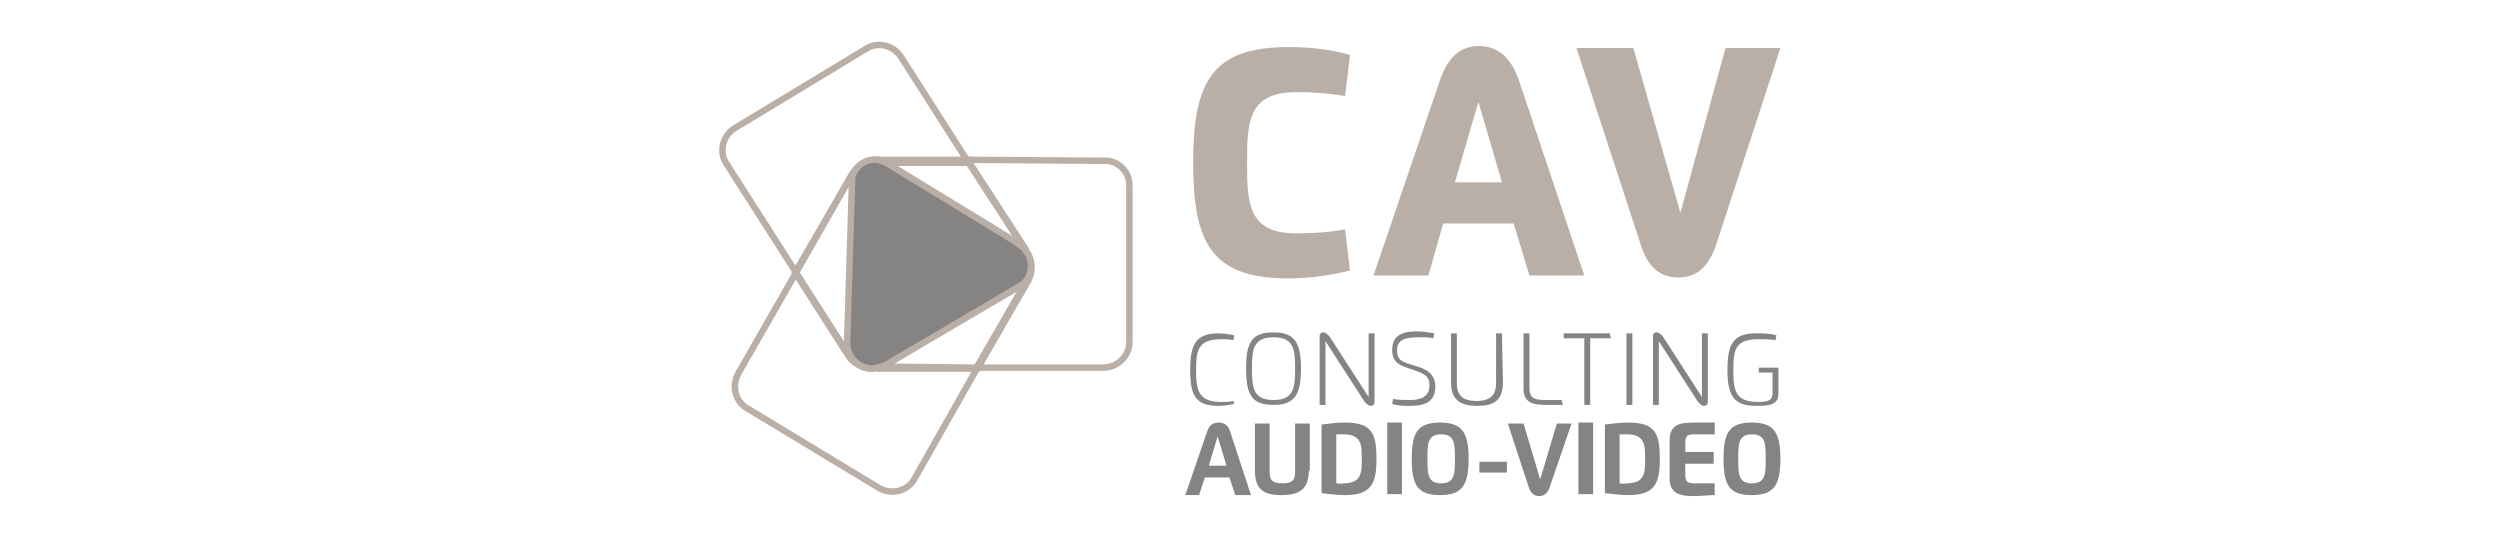 <?xml version="1.0" encoding="utf-8"?>
<!-- Generator: Adobe Illustrator 23.0.6, SVG Export Plug-In . SVG Version: 6.00 Build 0)  -->
<svg version="1.1" id="Capa_1" xmlns="http://www.w3.org/2000/svg" xmlns:xlink="http://www.w3.org/1999/xlink" x="0px" y="0px"
	 viewBox="0 0 255 56.4" style="enable-background:new 0 0 255 56.4;" xml:space="preserve">
<style type="text/css">
	.st0{fill:none;stroke:#BAAFA7;stroke-width:0.66;}
	.st1{fill:#868483;stroke:#BAAFA7;stroke-width:0.66;}
	.st2{fill:#BAAFA7;}
	.st3{fill:#868483;}
</style>
<g>
	<title>CAVlogo</title>
	<path class="st0" d="M86.7,36.4l-5.5-8.6l-5.9,10.3c-0.7,1.3-0.3,2.9,1,3.6c0,0,0,0,0,0l13.4,8.1c1.3,0.7,2.9,0.3,3.6-1
		c0,0,0,0,0,0l6.4-11.3l-9.8-0.1C88.7,37.8,87.4,37.4,86.7,36.4z"/>
	<path class="st0" d="M89.8,16.6h9L91.9,5.8c-0.8-1.2-2.4-1.6-3.6-0.8c0,0,0,0,0,0l-13.4,8.1c-1.2,0.8-1.6,2.4-0.8,3.6l7.1,11.1
		l5.7-10C87.5,16.8,88.7,16.3,89.8,16.6z"/>
	<path class="st0" d="M89.8,37.4h-0.6c-1.4,0-2.6-1.2-2.6-2.6c0,0,0,0,0,0L87,19.2c0-1.4,1.2-2.6,2.6-2.6c0,0,0,0,0,0h0.2
		c-1.1-0.3-2.3,0.2-2.9,1.2l-5.8,10l5.5,8.6C87.4,37.4,88.7,37.9,89.8,37.4z"/>
	<path class="st0" d="M112.6,16.4l-14-0.1l5.9,9.1v0.1c0.7,0.8,0.9,2,0.3,3l-5.2,9h12.9c1.5,0,2.7-1.2,2.7-2.6v-16
		c0-1.3-1-2.4-2.3-2.5C112.8,16.4,112.7,16.4,112.6,16.4z"/>
	<path class="st0" d="M104.6,25.5c0.7,1.2,0.4,2.8-0.8,3.6l-13.4,8.1c-0.3,0.1-0.6,0.3-0.9,0.4h10.2l5.2-9
		C105.4,27.6,105.3,26.4,104.6,25.5z"/>
	<path class="st0" d="M90.5,16.8l13.4,8.2c0.2,0.1,0.5,0.3,0.7,0.5v-0.1l-5.9-9.1h-9C89.9,16.5,90.2,16.6,90.5,16.8z"/>
	<path class="st1" d="M103.5,24.6l-13.1-8c-0.2-0.1-0.4-0.2-0.5-0.2l-0.3-0.1c-1.3-0.2-2.5,0.7-2.7,1.9c0,0.2,0,0.3,0,0.5L86.4,35
		c0,1.4,1.2,2.6,2.6,2.6c0,0,0,0,0,0c0.7-0.1,1.4-0.3,1.9-0.7l13.1-7.7c1.2-0.7,1.5-2.2,0.8-3.4c-0.1-0.1-0.2-0.2-0.3-0.4
		C104.5,25.3,103.7,24.8,103.5,24.6z"/>
	<path class="st2" d="M137.7,27.6c-2.1,0.5-4.2,0.8-6.3,0.8c-7.8,0-9.7-3.6-9.7-11.8s1.9-11.8,9.7-11.8c2.1,0,4.2,0.2,6.3,0.8
		l-0.5,4.2c-1.7-0.3-3.3-0.4-5-0.4c-4.9,0-5,3.1-5,7.2s0.1,7.2,5,7.2c1.7,0,3.3-0.1,5-0.4L137.7,27.6z"/>
	<path class="st2" d="M140.1,28.1l6.7-19.7c0.9-2.7,2.2-3.7,4.1-3.7s3.3,1.2,4.1,3.7l6.6,19.7H156l-1.6-5.3h-7.2l-1.5,5.3
		L140.1,28.1z M153.2,18.6l-2.4-8.2l-2.4,8.2H153.2z"/>
	<path class="st2" d="M175.1,24.8c-0.8,2.5-2.1,3.5-3.9,3.5s-3.1-0.9-3.9-3.5l-6.5-19.9h5.8l4.8,16.8L176,4.9h5.6L175.1,24.8z"/>
	<path class="st3" d="M125.9,41.2c-0.5,0.1-1.1,0.2-1.6,0.2c-2.4,0-2.9-1.1-2.9-3.7s0.6-3.7,2.9-3.7c0.5,0,1.1,0.1,1.6,0.2l-0.1,0.5
		c-0.4-0.1-0.8-0.1-1.2-0.1c-2.4,0-2.6,1.1-2.6,3.2s0.3,3.2,2.6,3.2c0.4,0,0.8,0,1.2-0.1L125.9,41.2z"/>
	<path class="st3" d="M127.1,37.6c0-2.7,0.6-3.7,2.8-3.7s2.8,1.1,2.8,3.7s-0.6,3.7-2.8,3.7S127.1,40.3,127.1,37.6z M132.1,37.6
		c0-1.9-0.1-3.2-2.2-3.2s-2.2,1.3-2.2,3.2s0.1,3.2,2.2,3.2S132.1,39.5,132.1,37.6z"/>
	<path class="st3" d="M139.6,40.5V34h0.6v7c0,0.3-0.2,0.4-0.4,0.4s-0.4-0.2-0.6-0.4l-4-6.2v6.5h-0.6v-7c0-0.3,0.2-0.4,0.4-0.4
		s0.4,0.2,0.6,0.4L139.6,40.5z"/>
	<path class="st3" d="M142.5,35.7c0,1,0.4,1.2,1.8,1.6c1.1,0.3,2.1,0.8,2.1,2.1c0,1.5-0.9,2-2.6,2c-0.6,0-1.2,0-1.8-0.2l0.1-0.5
		c0.6,0.1,1.1,0.1,1.7,0.1c1.1,0,2-0.3,2-1.5c0-1-0.6-1.2-1.7-1.6c-1.3-0.4-2.1-0.7-2.1-2c0-1.4,0.9-1.9,2.5-1.9
		c0.6,0,1.2,0.1,1.8,0.2l-0.1,0.5c-0.5-0.1-0.9-0.1-1.4-0.1C143.4,34.4,142.5,34.6,142.5,35.7z"/>
	<path class="st3" d="M153.3,39c0,1.9-1,2.4-2.6,2.4S148,40.9,148,39v-5h0.6v5.1c0,1.2,0.6,1.8,2,1.8s2-0.6,2-1.8V34h0.6L153.3,39z"
		/>
	<path class="st3" d="M159.4,41.3c-0.6,0-1.1,0-1.6,0c-1.2,0-2.4-0.1-2.4-1.6V34h0.6v5.3c0,1.2,0.2,1.5,1.7,1.5h1.6L159.4,41.3z"/>
	<path class="st3" d="M164.3,34.5h-2.1v6.8h-0.6v-6.8h-2.1V34h4.7L164.3,34.5z"/>
	<path class="st3" d="M165.9,34h0.6v7.3h-0.6V34z"/>
	<path class="st3" d="M173.6,40.5V34h0.6v7c0,0.3-0.2,0.4-0.4,0.4s-0.4-0.2-0.6-0.4l-4-6.2v6.5h-0.6v-7c0-0.3,0.2-0.4,0.4-0.4
		s0.4,0.2,0.6,0.4L173.6,40.5z"/>
	<path class="st3" d="M179.4,37.5h2v2.7c0,1.1-1,1.2-2.3,1.2c-2.3,0-2.9-1.1-2.9-3.7s0.6-3.7,2.9-3.7c0.7,0,1.4,0,2.1,0.2l-0.1,0.5
		c-0.6-0.1-1.1-0.1-1.7-0.1c-2.4,0-2.6,1-2.6,3.2s0.3,3.2,2.6,3.2c1.3,0,1.4-0.4,1.4-1V38h-1.4L179.4,37.5z"/>
	<path class="st3" d="M120.9,50.5l2.2-6.4c0.2-0.7,0.6-1,1.2-1s1,0.3,1.2,1l2.1,6.4H126l-0.6-1.8h-2.5l-0.6,1.8H120.9z M125.1,47.5
		l-0.9-3l-0.9,3H125.1z"/>
	<path class="st3" d="M133.5,48c0,2-1.1,2.5-2.8,2.5S128,50,128,48v-4.8h1.5v4.9c0,0.9,0.3,1.2,1.3,1.2s1.3-0.3,1.3-1.2v-4.9h1.5V48
		z"/>
	<path class="st3" d="M134.8,43.3c0.8-0.1,1.6-0.2,2.4-0.2c2.8,0,3.2,1.2,3.2,3.7s-0.5,3.7-3.2,3.7c-0.8,0-1.6-0.1-2.4-0.2V43.3z
		 M136.3,44.3v5c0.2,0,0.5,0.1,0.7,0c1.9,0,1.9-1.1,1.9-2.5s0-2.5-1.9-2.5C136.7,44.3,136.5,44.3,136.3,44.3z"/>
	<path class="st3" d="M141.5,43.1h1.5v7.3h-1.5V43.1z"/>
	<path class="st3" d="M144,46.8c0-2.7,0.6-3.7,2.9-3.7s2.9,1.1,2.9,3.7s-0.6,3.7-2.9,3.7S144,49.5,144,46.8z M148.4,46.8
		c0-1.5,0-2.5-1.4-2.5s-1.4,1-1.4,2.5s0,2.5,1.4,2.5S148.4,48.3,148.4,46.8z"/>
	<path class="st3" d="M150.9,47.1h2.8v1.1h-2.8V47.1z"/>
	<path class="st3" d="M158.1,49.6c-0.2,0.7-0.6,1-1.1,1s-0.9-0.3-1.1-1l-2.1-6.4h1.6l1.7,5.7l1.7-5.7h1.5L158.1,49.6z"/>
	<path class="st3" d="M161,43.1h1.5v7.3H161V43.1z"/>
	<path class="st3" d="M163.7,43.3c0.8-0.1,1.6-0.2,2.4-0.2c2.8,0,3.2,1.2,3.2,3.7s-0.5,3.7-3.2,3.7c-0.8,0-1.6-0.1-2.4-0.2V43.3z
		 M165.2,44.3v5c0.2,0,0.5,0.1,0.7,0c1.9,0,1.9-1.1,1.9-2.5s0-2.5-1.9-2.5C165.7,44.3,165.4,44.3,165.2,44.3z"/>
	<path class="st3" d="M174.9,44.3h-2c-0.9,0-1,0.2-1,1v0.8h2.9v1.2h-2.9v1c0,0.8,0.1,1,1,1h2v1.2c-0.5,0-1.5,0.1-2,0.1
		c-1.3,0-2.6-0.1-2.6-1.8v-3.9c0-1.7,1.2-1.8,2.6-1.8c0.5,0,1.5,0,2,0V44.3z"/>
	<path class="st3" d="M175.8,46.8c0-2.7,0.6-3.7,2.9-3.7s2.9,1.1,2.9,3.7s-0.6,3.7-2.9,3.7S175.8,49.5,175.8,46.8z M180.1,46.8
		c0-1.5,0-2.5-1.4-2.5s-1.4,1-1.4,2.5s0,2.5,1.4,2.5S180.1,48.3,180.1,46.8L180.1,46.8z"/>
</g>
</svg>
